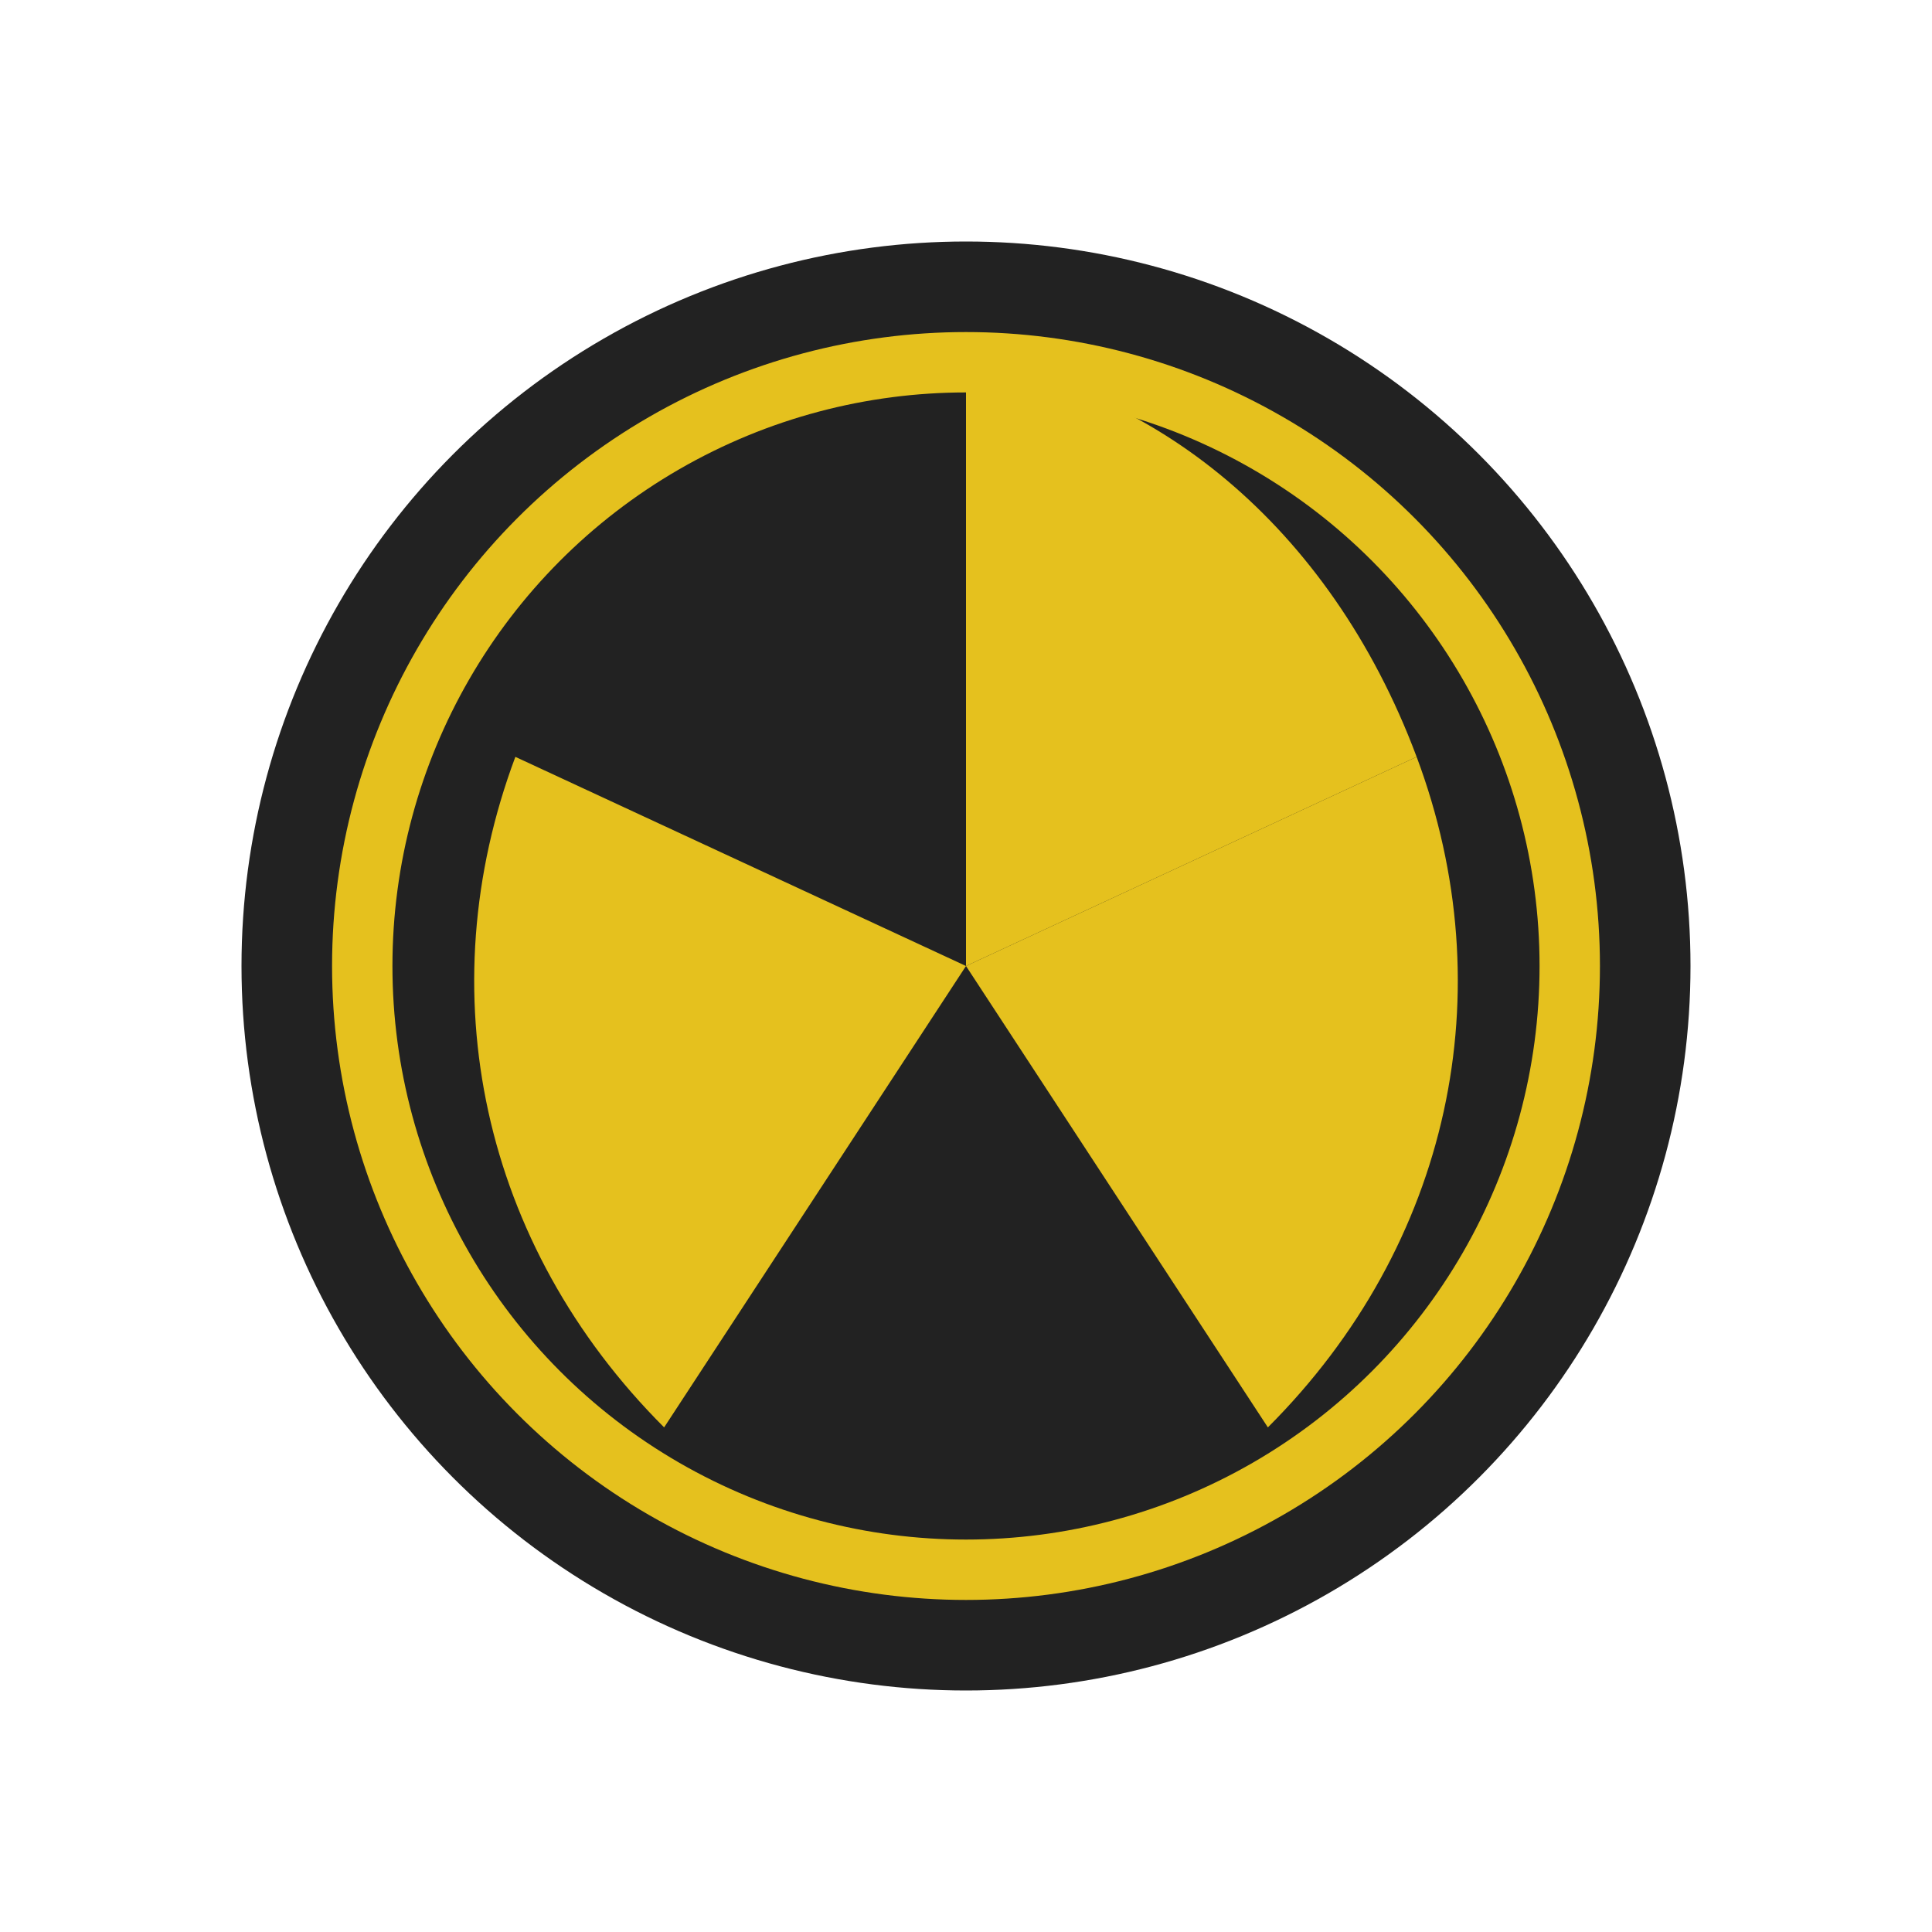 <svg width="64" height="64" viewBox="0 0 64 64" fill="none" xmlns="http://www.w3.org/2000/svg">
  <circle cx="32" cy="32" r="24" fill="#222222"/>
  <circle cx="32" cy="32" r="20" stroke="#E5C11E" stroke-width="2"/>
  <path d="M32 12V32L46.928 25.072C44.023 17.309 38.055 12.768 32 12Z" fill="#E5C11E"/>
  <path d="M32 32L17.072 25.072C14.167 32.834 15.945 41.232 22 47.284L32 32Z" fill="#E5C11E"/>
  <path d="M32 32L42 47.284C48.055 41.232 49.833 32.834 46.928 25.072L32 32Z" fill="#E5C11E"/>
</svg>
